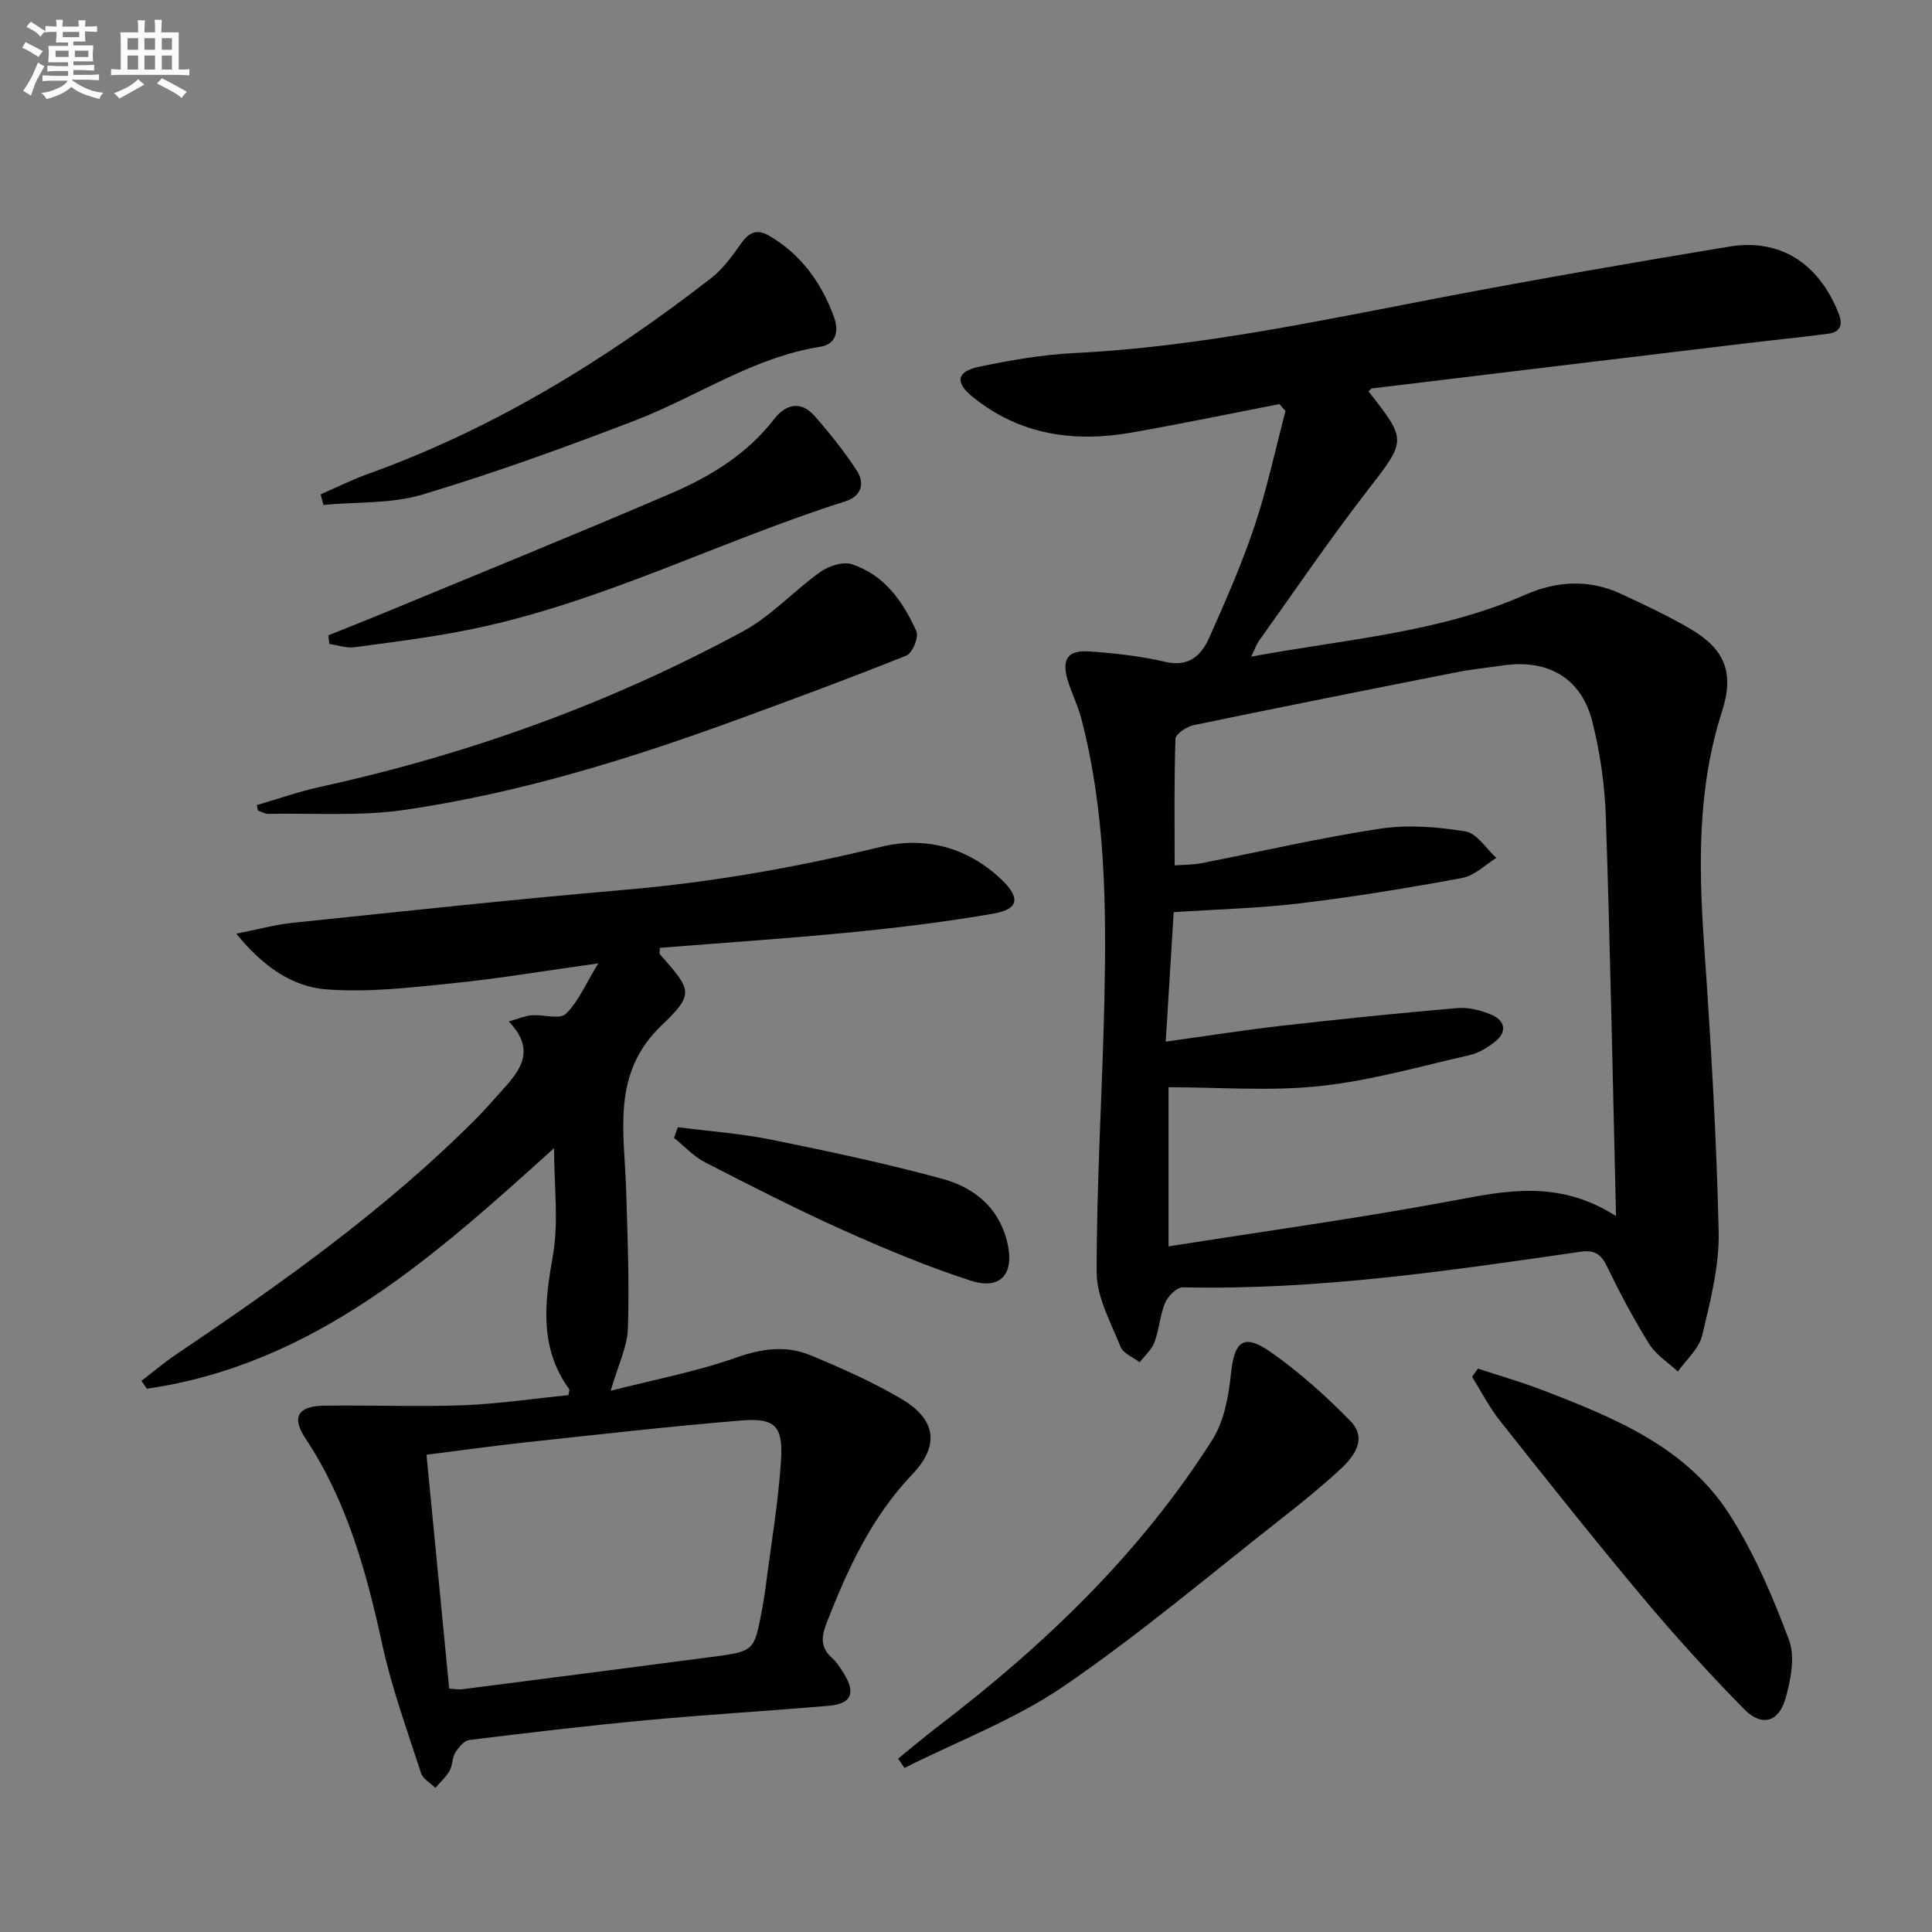 <svg enable-background="new 0 0 400 400" viewBox="0 0 400 400" xmlns="http://www.w3.org/2000/svg"><rect x="0" y="0" width="400" height="400" fill="#808080" stroke="none"/><g fill="#010103"><path d="m264.89 83.66c-10.18 1.98-20.33 4.09-30.54 5.89-11.96 2.11-23.23.52-32.96-7.37-3.73-3.02-3.35-5.27 1.33-6.25 6.48-1.36 13.08-2.5 19.68-2.83 25.83-1.27 50.99-6.74 76.27-11.57 19.72-3.76 39.51-7.19 59.31-10.47 10.54-1.75 18.53 3.42 22.65 13.73.98 2.45.45 3.97-2.17 4.31-5.42.72-10.87 1.25-16.3 1.9-26.03 3.13-52.07 6.26-78.1 9.42-.26.03-.48.4-.72.62 8.09 10.29 7.84 10.09-.5 20.88-7.72 10-14.83 20.47-22.18 30.76-.55.76-.85 1.7-1.61 3.27 19.54-3.62 38.83-4.93 56.71-12.8 6.53-2.87 13.21-3.27 19.8-.22 4.81 2.23 9.64 4.5 14.22 7.16 7.31 4.24 9.36 9.09 6.74 17.23-5.11 15.88-4.83 32.02-3.7 48.37 1.37 19.73 2.57 39.49 3.01 59.25.16 7.17-1.74 14.48-3.41 21.55-.65 2.73-3.29 5-5.03 7.47-2.01-1.87-4.51-3.43-5.92-5.67-3.25-5.21-6.14-10.68-8.82-16.21-1.24-2.56-2.71-3.31-5.42-2.92-27.31 3.95-54.61 7.99-82.34 7.37-1.24-.03-3.08 1.83-3.67 3.22-1.08 2.56-1.21 5.51-2.19 8.13-.58 1.55-2.02 2.79-3.08 4.16-1.36-1.05-3.4-1.82-3.95-3.19-2-5.03-4.94-10.25-4.95-15.41-.02-18.78 1.18-37.55 1.6-56.33.43-19.64.22-39.26-4.81-58.46-.71-2.72-2.05-5.27-2.83-7.97-1.22-4.23.09-6.12 4.51-5.81 5.29.37 10.62.97 15.76 2.16 4.88 1.13 7.43-1.32 9.06-4.97 3.38-7.58 6.74-15.21 9.37-23.06 2.62-7.81 4.33-15.92 6.44-23.91-.4-.45-.83-.94-1.26-1.43zm69.69 168.12c-.69-28.45-1.2-55.57-2.11-82.66-.22-6.59-1.18-13.27-2.78-19.66-2.27-9.09-9.22-13.07-18.58-11.68-3.12.47-6.27.76-9.36 1.37-18.22 3.59-36.44 7.21-54.62 10.99-1.44.3-3.72 1.81-3.76 2.83-.3 8.62-.17 17.25-.17 26.2 2.16-.16 3.81-.12 5.4-.43 12.38-2.41 24.68-5.29 37.13-7.17 5.75-.87 11.88-.38 17.66.56 2.37.38 4.29 3.57 6.42 5.49-2.33 1.43-4.51 3.67-7.01 4.14-11.09 2.06-22.23 3.89-33.42 5.24-8.55 1.04-17.19 1.24-26.38 1.86-.54 8.73-1.08 17.41-1.65 26.8 8.4-1.16 16.06-2.38 23.76-3.26 12.19-1.38 24.4-2.65 36.63-3.69 2.36-.2 5.01.48 7.21 1.46 2.72 1.22 3.06 3.54.59 5.49-1.53 1.21-3.36 2.36-5.23 2.78-10.31 2.35-20.59 5.31-31.06 6.42-10.3 1.1-20.82.24-31.32.24v32.95c19.92-3.15 39.32-5.82 58.54-9.4 11.27-2.12 22.2-4.5 34.11 3.13z"/><path d="m117.69 288.85c.08-.62.28-1.06.14-1.25-6.23-8.63-5.08-17.88-3.36-27.68 1.24-7.03.24-14.45.24-22.2-24.78 22.37-49.58 44.76-84.29 49.8-.38-.54-.76-1.08-1.14-1.62 2.37-1.82 4.65-3.76 7.12-5.43 21.95-14.82 43.54-30.11 62.3-48.99 1.76-1.77 3.37-3.68 5.06-5.52 3.89-4.23 7.37-8.52 1.55-14.48 2.08-.58 3.41-1.17 4.79-1.28 2.4-.18 5.77.93 7.03-.28 2.61-2.51 4.11-6.19 6.74-10.47-10.91 1.52-20.51 3.15-30.19 4.13-8.68.88-17.49 1.93-26.12 1.26-6.92-.54-13-4.58-18.64-11.53 4.51-.89 8.01-1.87 11.57-2.24 22.96-2.38 45.92-4.87 68.92-6.85 17.93-1.54 35.49-4.64 52.97-8.89 9.08-2.21 17.89.02 24.99 6.8 3.89 3.72 3.59 6.1-1.61 7.01-9.8 1.71-19.7 2.91-29.6 3.89-13.18 1.29-26.4 2.16-39.55 3.21 0 .73-.13 1.16.02 1.33 6.55 7.46 7.22 8.15.35 14.72-10.46 10-7.71 22.05-7.35 33.98.3 9.59.69 19.19.37 28.77-.13 3.84-2.04 7.62-3.56 12.9 9.04-2.31 17.73-3.95 25.97-6.86 5.37-1.9 10.38-2.57 15.44-.47 6.42 2.67 12.84 5.51 18.81 9.04 7.17 4.23 7.91 9.64 2.22 15.6-8.49 8.9-13.43 19.68-17.79 30.91-1.09 2.8-1.2 5.01 1.19 7.12.98.86 1.71 2.04 2.41 3.17 2.53 4.07 1.6 6.31-3.07 6.71-12.59 1.08-25.21 1.82-37.78 2.99-12.24 1.14-24.45 2.59-36.64 4.09-1.09.13-2.26 1.53-2.94 2.62-.67 1.07-.54 2.64-1.17 3.75-.75 1.32-1.94 2.38-2.95 3.55-1.02-1.01-2.58-1.85-2.97-3.06-2.85-8.81-6.05-17.57-8.02-26.59-3.28-15.04-7.27-29.67-15.9-42.69-2.94-4.44-1.61-6.71 3.89-6.79 9.62-.14 19.26.26 28.87-.09 7.26-.3 14.5-1.38 21.68-2.09zm-29.39 12.34c1.6 16.5 3.15 32.44 4.7 48.42 1.32.08 1.97.22 2.6.14 17.28-2.22 34.56-4.43 51.84-6.71 8.71-1.15 8.71-1.21 10.29-9.58.31-1.63.58-3.27.79-4.91 1.11-8.72 2.61-17.41 3.18-26.17.46-7.17-1.25-8.85-8.25-8.28-14.88 1.22-29.72 2.92-44.57 4.52-6.71.72-13.4 1.67-20.58 2.57z"/><path d="m53.19 166.68c4.37-1.27 8.69-2.8 13.13-3.77 30.67-6.73 59.97-17.27 87.56-32.23 5.82-3.15 10.48-8.37 15.95-12.26 1.74-1.23 4.67-2.2 6.51-1.61 6.76 2.19 10.65 7.75 13.4 13.92.53 1.19-.84 4.5-2.07 4.99-11.51 4.63-23.16 8.92-34.81 13.19-22.47 8.23-45.32 15.29-69.03 18.76-9.28 1.36-18.86.65-28.3.83-.71.01-1.43-.46-2.15-.7-.07-.37-.13-.74-.19-1.12z"/><path d="m305.99 283.36c4.48 1.48 9.04 2.77 13.43 4.47 14.83 5.72 29.75 11.75 38.71 25.81 5.1 8.01 8.92 16.96 12.26 25.89 1.31 3.49.38 8.25-.71 12.09-1.41 4.99-4.95 5.94-8.59 2.23-7.33-7.46-14.37-15.23-21.09-23.25-10.04-11.98-19.77-24.23-29.48-36.48-2.21-2.79-3.85-6.04-5.75-9.08.41-.55.81-1.11 1.22-1.68z"/><path d="m185.94 364.1c2.8-2.26 5.56-4.59 8.42-6.78 21.97-16.8 41.75-35.74 56.64-59.23 2.42-3.82 3.37-8.92 3.84-13.54.69-6.85 2.59-8.57 8.2-4.65 5.96 4.16 11.46 9.12 16.56 14.32 3.49 3.56.87 7.23-2.06 9.94-3.78 3.5-7.79 6.77-11.85 9.95-15.05 11.79-29.67 24.21-45.42 34.98-10.13 6.93-21.95 11.38-33.01 16.94-.44-.64-.88-1.28-1.32-1.93z"/><path d="m66.38 102.35c3.26-1.42 6.45-3.02 9.79-4.22 26.08-9.37 49.35-23.67 71.11-40.59 2.43-1.89 4.33-4.57 6.15-7.12 1.63-2.28 3.22-3.13 5.82-1.61 6.63 3.88 10.8 9.71 13.4 16.78 1.08 2.94.49 5.69-2.86 6.21-13.94 2.2-25.45 10.31-38.25 15.23-14.51 5.58-29.17 10.89-44.06 15.36-6.47 1.94-13.65 1.5-20.51 2.15-.2-.73-.4-1.46-.59-2.19z"/><path d="m67.98 131.53c3.77-1.51 7.56-2.99 11.32-4.55 19.92-8.25 39.91-16.36 59.72-24.87 8.11-3.48 15.64-8.09 21.22-15.3 2.44-3.16 5.56-3.93 8.42-.68 3.15 3.58 6.15 7.34 8.75 11.33 1.72 2.64.87 5.31-2.37 6.33-26.38 8.35-51.2 21.33-78.57 26.71-7.63 1.5-15.36 2.48-23.08 3.5-1.67.22-3.46-.43-5.19-.67-.08-.6-.15-1.2-.22-1.8z"/><path d="m140.35 233.38c6.46.83 12.99 1.29 19.36 2.58 11.85 2.4 23.69 4.92 35.35 8.09 6.41 1.75 11.59 5.73 13.41 12.85 1.71 6.68-1.14 10.31-7.54 8.23-8.96-2.91-17.72-6.56-26.32-10.42-9.68-4.35-19.15-9.18-28.59-14.04-2.39-1.23-4.33-3.36-6.47-5.08.26-.74.53-1.47.8-2.21z"/></g><path d="m6.8 9.5c.6.3 1.3.7 2.1 1.1-.4.4-.7.8-.9 1.2-.7-.4-1.3-.8-1.8-1.1s-1.1-.6-1.6-.8c.2-.4.5-.8.7-1.2.4.2.8.5 1.5.8zm.9 6.9c-.3.6-.5 1.1-.7 1.7s-.4 1.1-.6 1.7c-.6-.4-1.1-.7-1.6-1 .7-1 1.2-1.8 1.5-2.4.3-.5.6-1.1.8-1.7.3-.6.5-1.2.8-1.8.3.3.8.6 1.3.8-.7 1.3-1.2 2.2-1.5 2.7zm.1-11c.4.3 1 .7 1.7 1.1-.5.2-.8.6-1.1 1.1-.5-.6-1-1-1.4-1.2s-.9-.6-1.5-.8c.2-.4.5-.7.9-1.1.5.3.9.6 1.4.9zm10.5 13.1c1 .4 2 .6 3.1.7-.4.4-.7.8-.8 1.3-.9-.2-1.9-.6-3-.9-1-.4-2-.9-2.8-1.6-.5.4-1.1.9-1.9 1.3s-1.9.9-3.3 1.2c-.1-.3-.5-.8-1.1-1.3 1 0 2.1-.3 3.2-.8 1.2-.5 1.9-1 2.3-1.7h-3.2c-.4 0-1 0-2 .1v-1.2c1 0 1.7.1 2 .1h3.3v-1h-2.3c-.2 0-.9 0-2 .1v-1.2c1.2 0 1.9.1 2 .1h2.3v-.8h-4.1c0-.7.1-1.2.1-1.6 0-.5 0-1.1-.1-1.8h4.1v-.7h-2.5c0-.6.1-1.1.1-1.6v-.6h-.5c-.4 0-1 0-1.8.1v-1.3c1.2 0 1.9.1 2.1.1h.2c0-.3 0-.8-.1-1.4h1.4c0 .6-.1 1-.1 1.4h3.4c0-.4 0-.8-.1-1.3h1.5c0 .4-.1.9-.1 1.3.7 0 1.5 0 2.5-.1v1.2c-1 0-1.8-.1-2.5-.1v.6c0 .3 0 .8.1 1.5h-2.5v.8h4.1c0 .8-.1 1.3-.1 1.8s0 1 .1 1.5h-4.1v.8h1.4c.8 0 1.8 0 2.9-.1v1.2c-1 0-1.9-.1-2.8-.1h-1.5v1h3.2c.3 0 1 0 2.1-.1v1.2c-1.1 0-1.8-.1-2.1-.1h-3.4l-.1.1c1.4 1 2.4 1.5 3.4 1.9zm-4.1-6.7v-1.3h-2.7v1.3zm2.2-4.1v-1.1h-3.4v1.1zm1.9 4.1v-1.3h-2.8v1.3z" fill="#fafbfc"/><path d="m37 6.7v2.3 5.4c1 0 1.8 0 2.2-.1v1.3c-.6 0-1.5-.1-2.5-.1h-11.9c-.7 0-1.3 0-1.8.1v-1.3c.5 0 1.1.1 2 .1v-5.2c0-1 0-1.8-.1-2.5h3.7c0-1.3 0-2.1-.1-2.5h1.5c0 .4-.1 1.3-.1 2.5h2.2c0-1.2 0-2.1-.1-2.6h1.5c0 .4-.1 1.3-.1 2.6zm-12.3 13.7c-.3-.4-.7-.8-1.1-1.1 1.1-.4 2.1-.9 2.9-1.3.8-.5 1.5-1 2.1-1.6.4.4.9.8 1.3 1.1-2.5 1.4-4.2 2.4-5.2 2.9zm3.9-10.1v-2.4h-2.2v2.4zm0 4.1v-2.9h-2.2v2.9zm3.5-4.1v-2.4h-2.2v2.4zm0 4.1v-2.9h-2.2v2.9zm.4 2.9 1-1.1c.6.3 1.4.7 2.5 1.3s2 1.1 2.7 1.5c-.4.4-.8.8-1.1 1.3-.8-.8-2.5-1.7-5.1-3zm3.1-7v-2.4h-2.1v2.4zm0 4.1v-2.9h-2.1v2.9z" fill="#fafbfc"/></svg>

